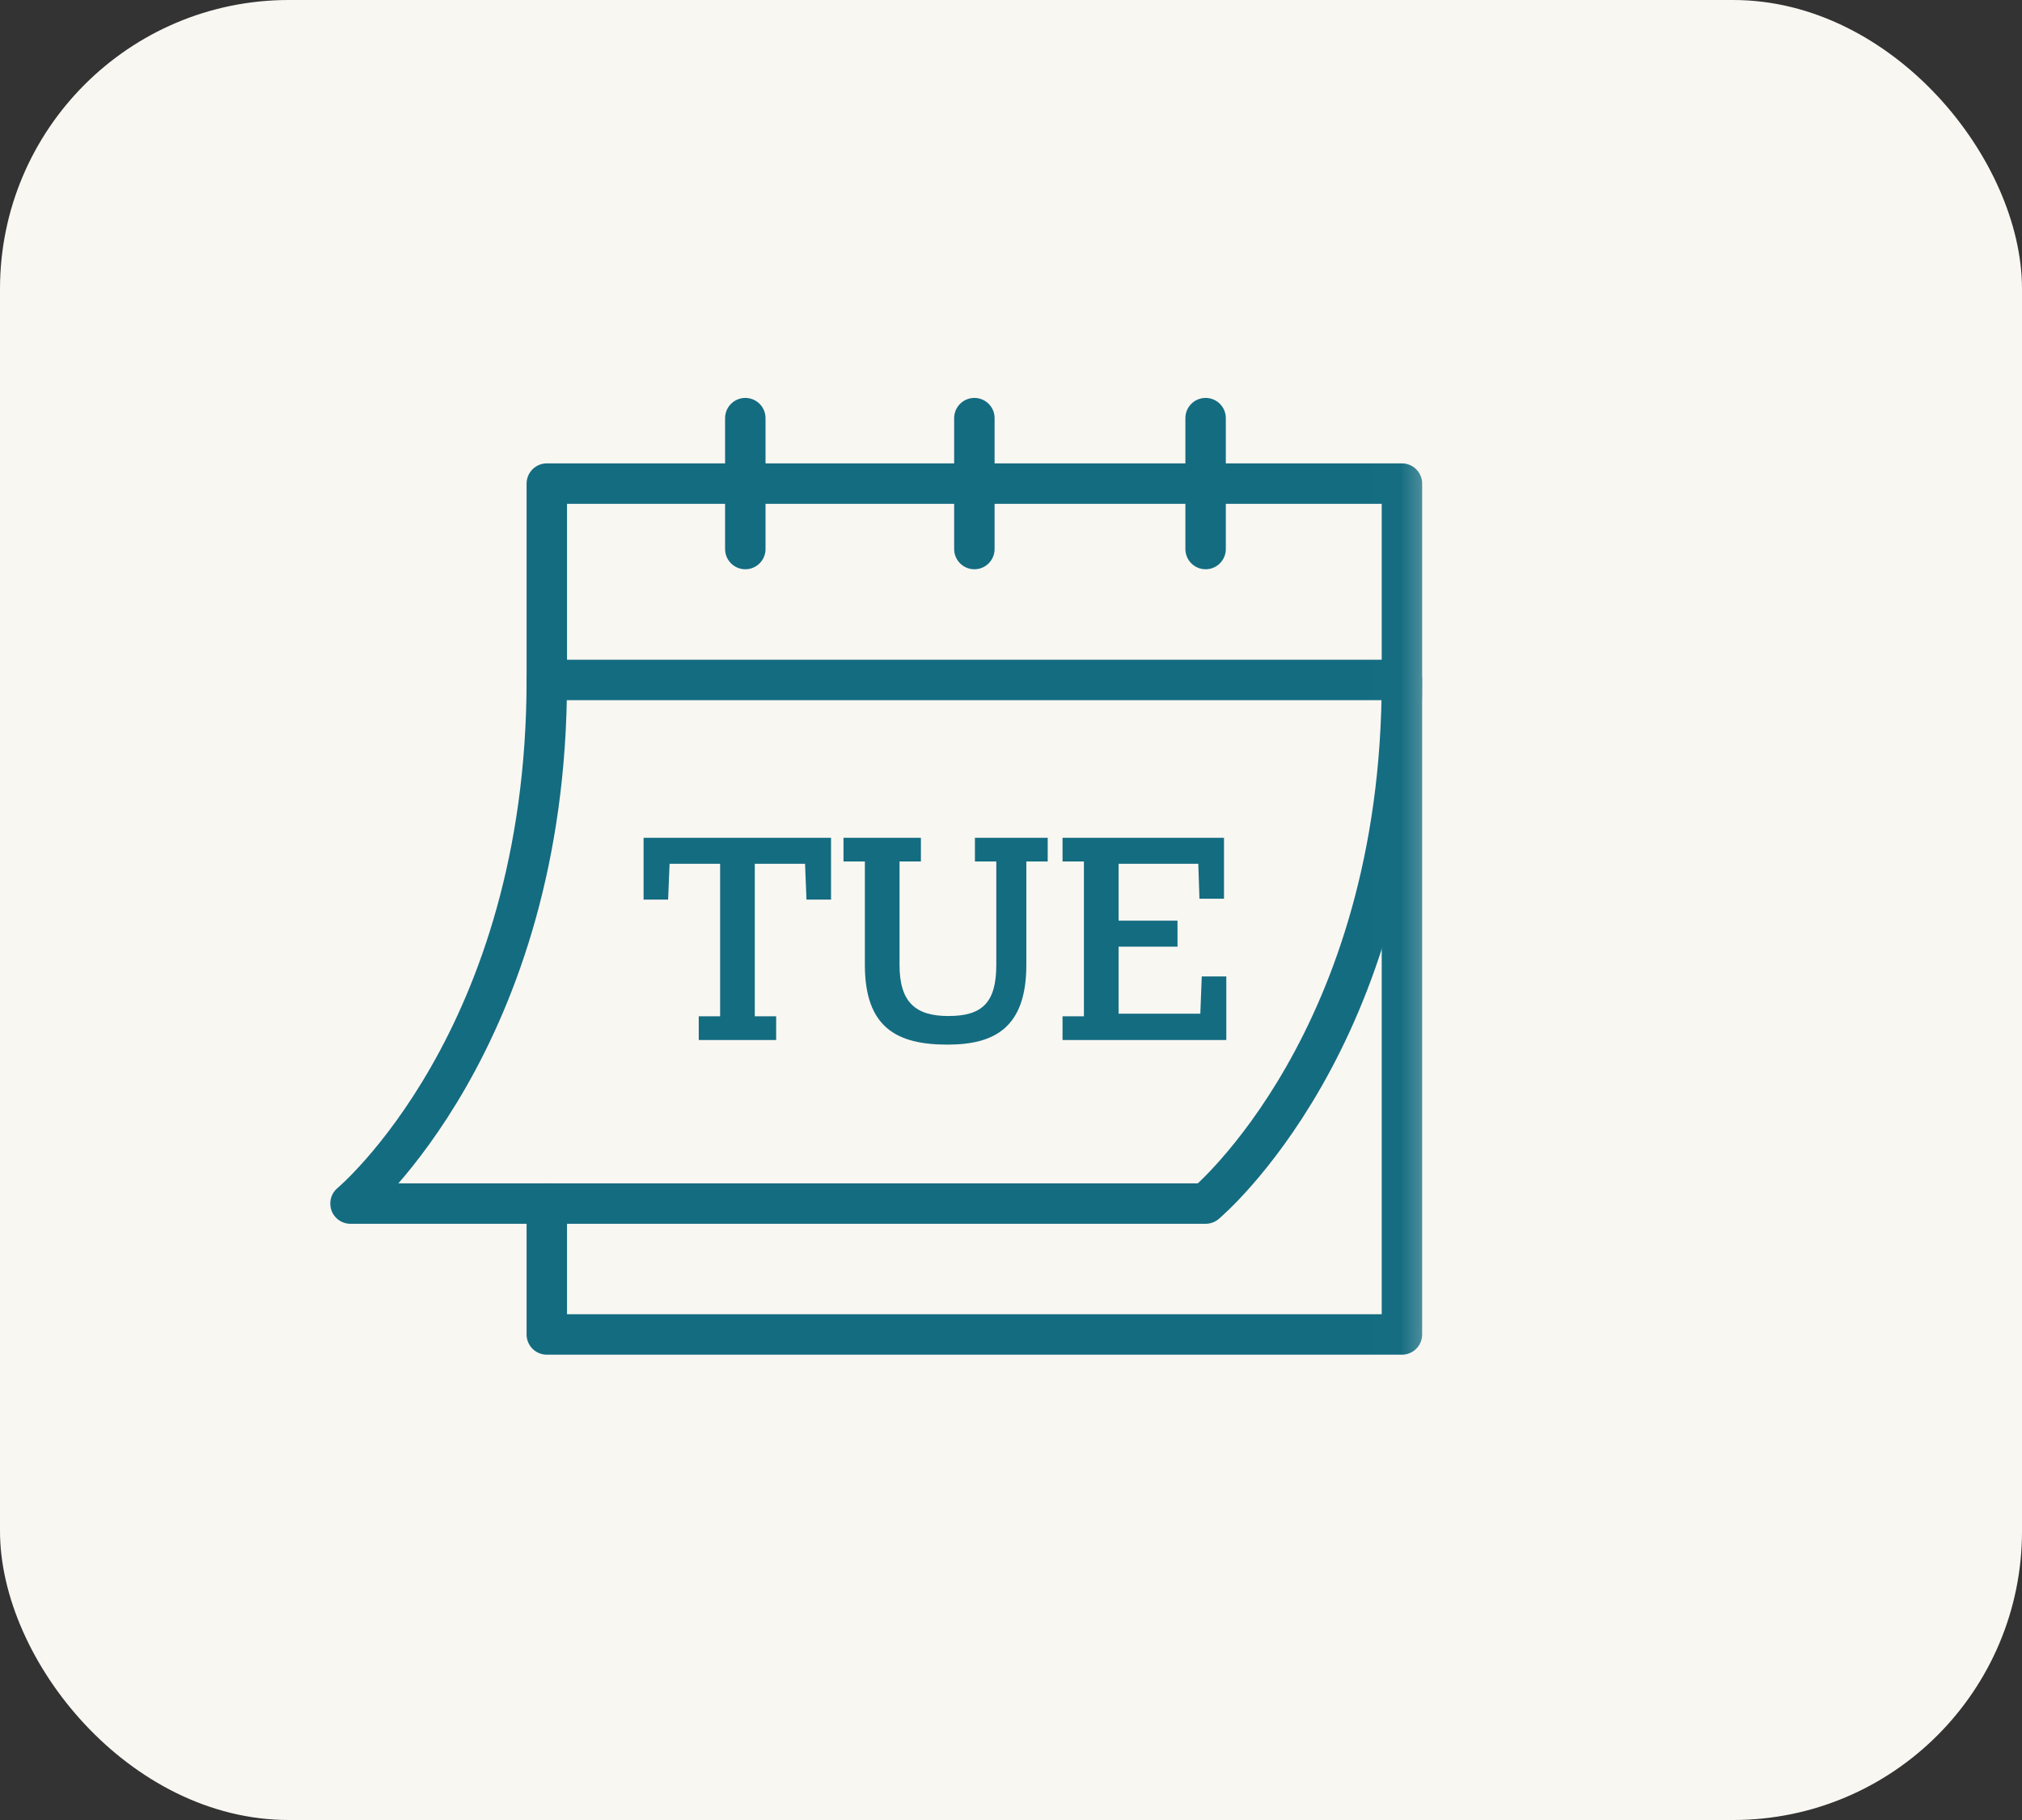 <svg width="70" height="63" viewBox="0 0 70 63" fill="none" xmlns="http://www.w3.org/2000/svg">
<rect x="0" y="0" width="70" height="63" fill="#333333" stroke="none"/>
<rect width="70" height="63" rx="10" fill="#F9F7F2"/>
<mask id="mask0_414_25" style="mask-type:luminance" maskUnits="userSpaceOnUse" x="11" y="11" width="39" height="39">
<path d="M48.967 48.967V11.7H11.7V48.967H48.967Z" fill="white" stroke="white" stroke-width="1.4"/>
</mask>
<g mask="url(#mask0_414_25)">
<path d="M18.93 41.662V46.193H48.534V16.74H18.93V23.537H48.534" stroke="#146C81" stroke-width="1.4" stroke-miterlimit="10" stroke-linecap="round" stroke-linejoin="round"/>
<path d="M25.802 14.474V19.005" stroke="#146C81" stroke-width="1.4" stroke-miterlimit="10" stroke-linecap="round" stroke-linejoin="round"/>
<path d="M41.737 14.474V19.005" stroke="#146C81" stroke-width="1.4" stroke-miterlimit="10" stroke-linecap="round" stroke-linejoin="round"/>
<path d="M33.732 14.474V19.005" stroke="#146C81" stroke-width="1.4" stroke-miterlimit="10" stroke-linecap="round" stroke-linejoin="round"/>
<path d="M18.93 23.537C18.93 35.998 12.133 41.662 12.133 41.662H41.737C41.737 41.662 48.534 35.998 48.534 23.537" stroke="#146C81" stroke-width="1.4" stroke-miterlimit="10" stroke-linecap="round" stroke-linejoin="round"/>
<path d="M42.454 36H36.784V35.18H37.524V29.82H36.784V29H42.374V31.11H41.524L41.484 29.9H38.724V31.87H40.764V32.77H38.724V35.09H41.554L41.604 33.8H42.454V36Z" fill="#146C81"/>
<path d="M32.801 36.16C31.061 36.16 29.941 35.58 29.941 33.4V29.82H29.201V29H31.881V29.82H31.141V33.4C31.141 34.7 31.701 35.17 32.831 35.17C34.001 35.17 34.491 34.71 34.491 33.4V29.82H33.751V29H36.271V29.82H35.531V33.4C35.531 35.58 34.421 36.16 32.801 36.16Z" fill="#146C81"/>
<path d="M26.87 36H24.19V35.18H24.93V29.9H23.18L23.13 31.14H22.28V29H28.77V31.14H27.92L27.87 29.9H26.13V35.18H26.87V36Z" fill="#146C81"/>
</g>
</svg>
